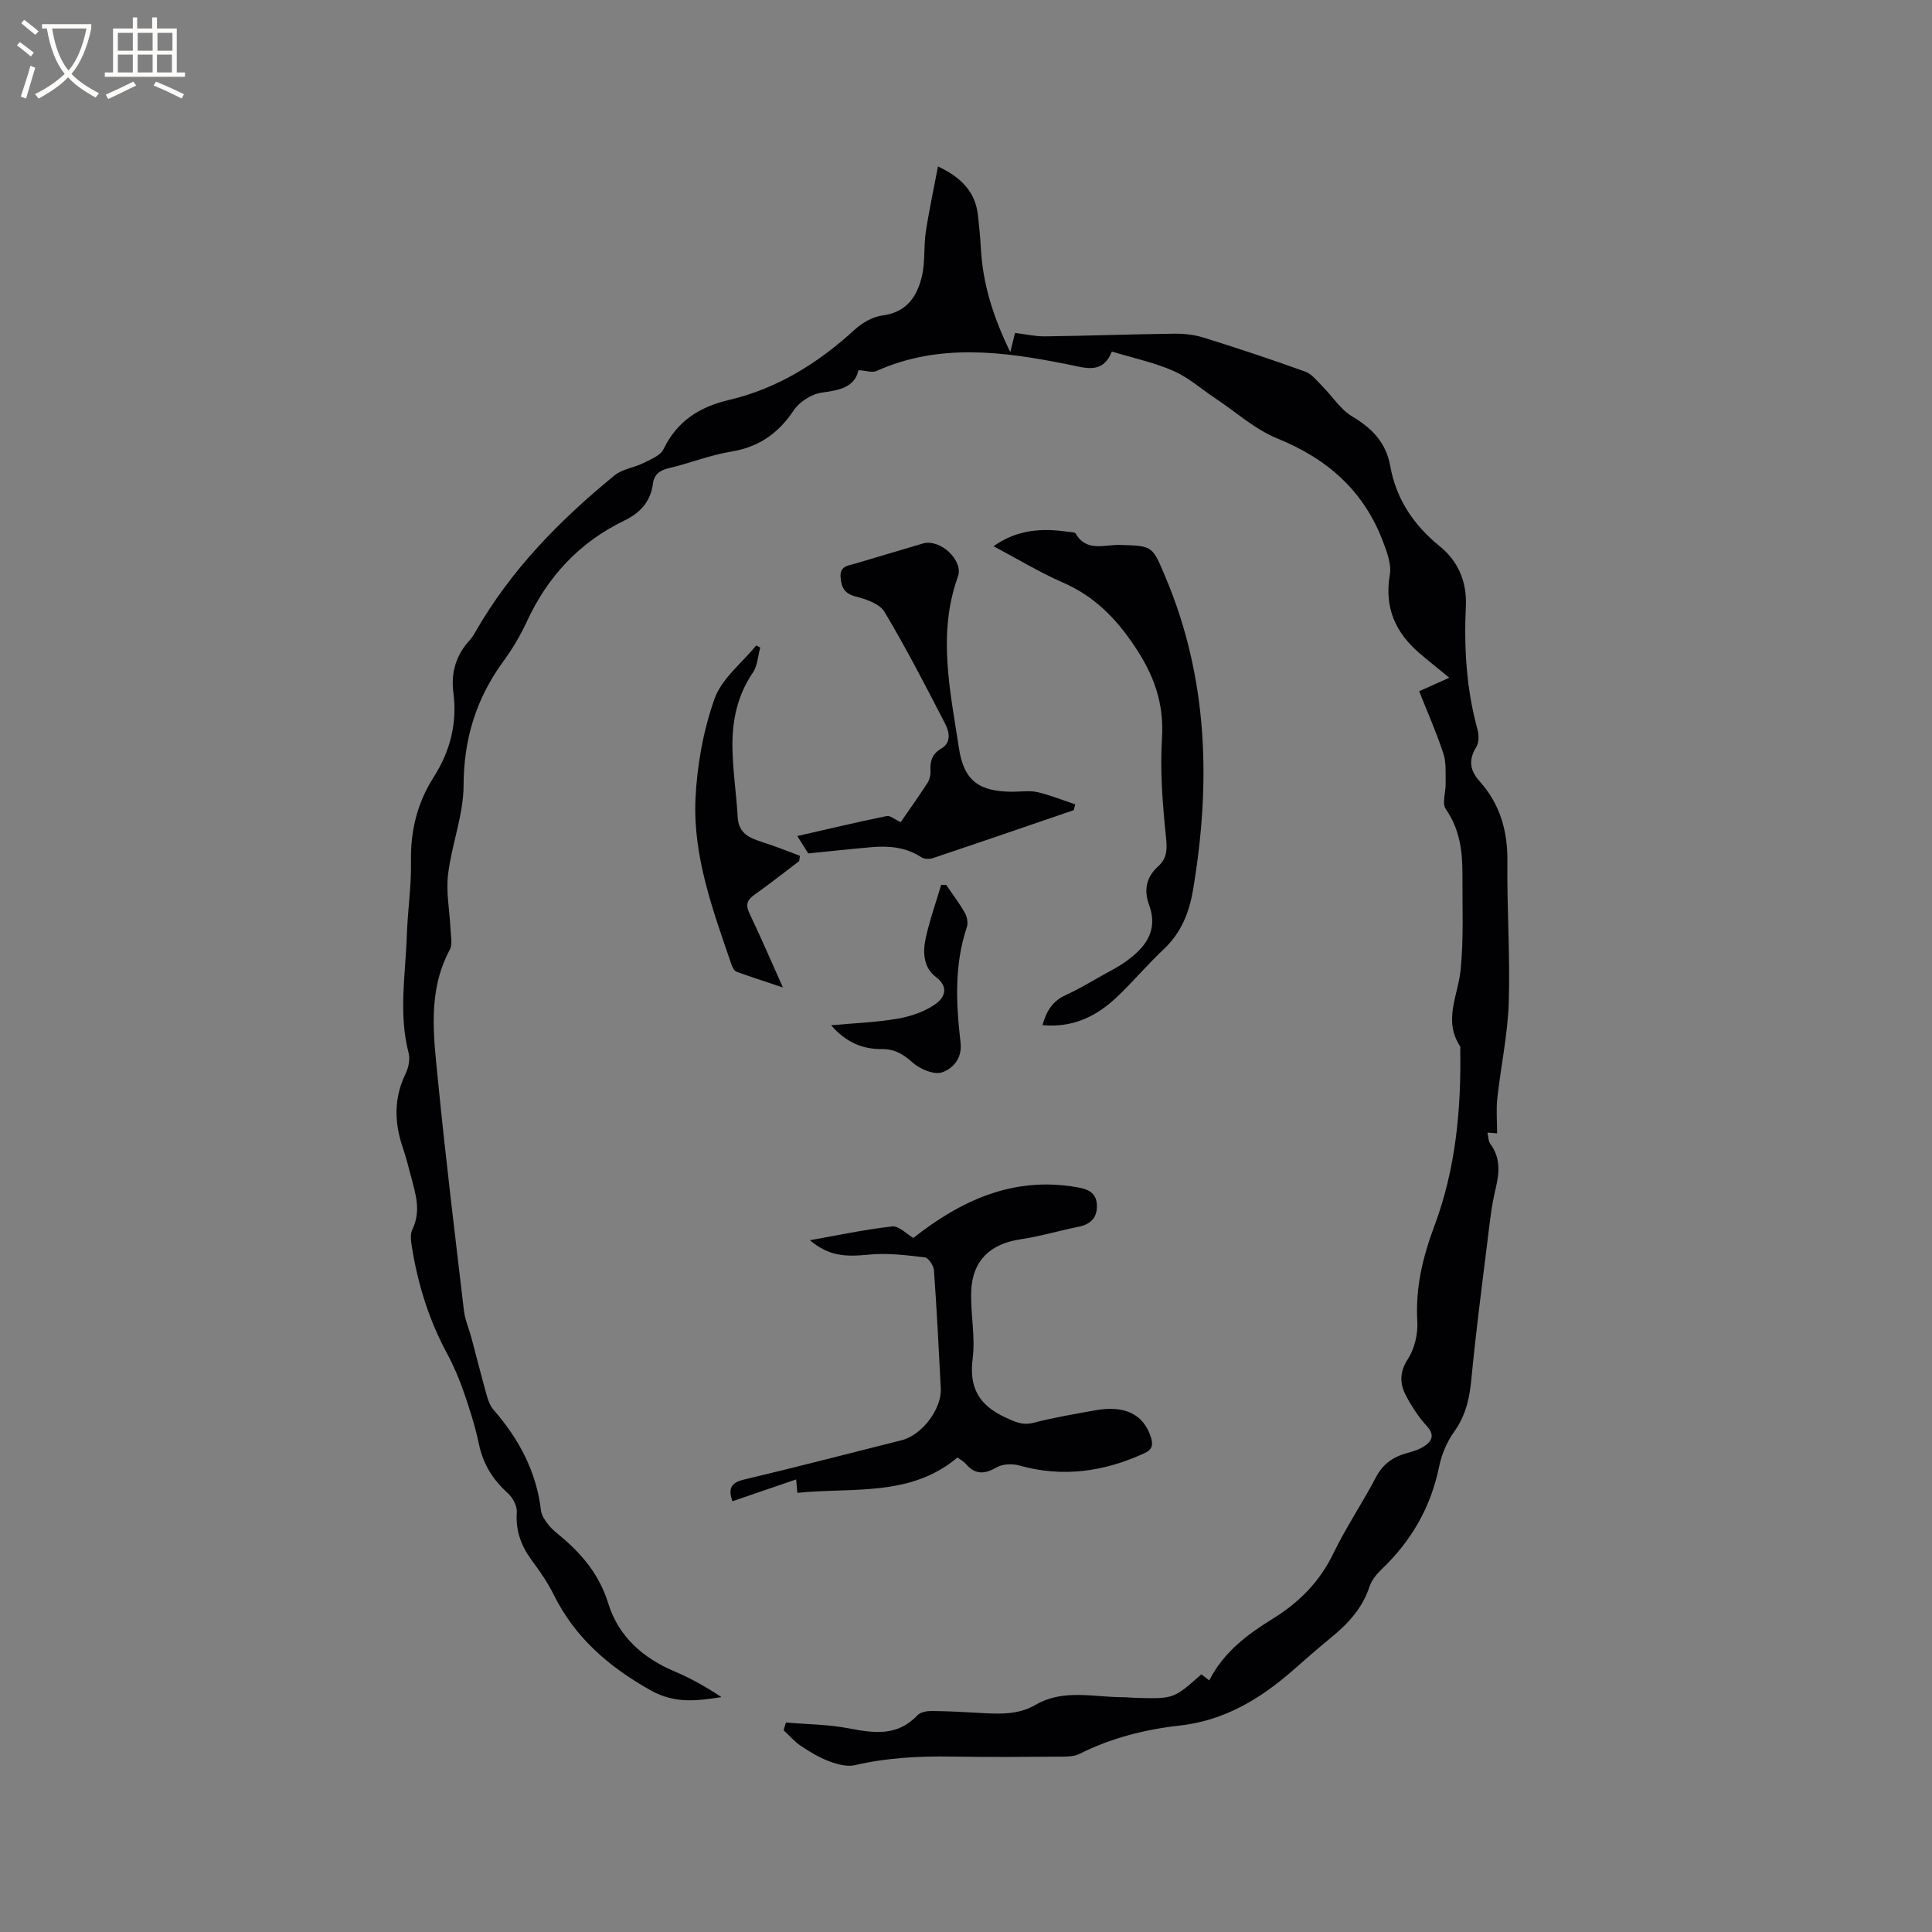 <svg enable-background="new 0 0 400 400" viewBox="0 0 400 400" xmlns="http://www.w3.org/2000/svg"><rect x="0" y="0" width="400" height="400" fill="#808080" stroke="none"/><g fill="#010103"><path d="m162.72 356.63c4.36.37 8.8.39 13.08 1.22 5.2 1 10.04 1.66 14.15-2.73.6-.64 1.91-.88 2.88-.88 3.39.03 6.78.21 10.16.41 3.93.22 7.8.42 11.41-1.68 5.74-3.34 11.97-1.59 18.03-1.58.95 0 1.9.12 2.86.14 7.7.2 7.71.2 13.44-4.88.49.38 1.01.78 1.63 1.26 3-5.89 7.95-9.56 13.2-12.8 5.45-3.37 9.66-7.63 12.5-13.49 2.62-5.42 6.03-10.46 8.83-15.8 1.47-2.8 3.62-4.24 6.53-5.01 1.3-.34 2.67-.8 3.74-1.58 1.44-1.06 1.78-2.3.27-3.95-1.69-1.85-3.11-4.02-4.29-6.24-1.33-2.5-1.45-4.9.34-7.66 1.39-2.15 2.11-5.2 1.96-7.79-.41-6.95 1.11-13.29 3.54-19.78 4.39-11.72 5.56-24.09 5.35-36.57 0-.21.06-.47-.04-.63-3.53-5.37-.39-10.57.13-15.92.63-6.48.33-13.06.36-19.59.02-4.8-.52-9.39-3.44-13.58-.84-1.21.02-3.56-.03-5.39-.05-2.05.15-4.22-.47-6.11-1.41-4.31-3.26-8.47-5.02-12.91 1.77-.79 3.39-1.52 6.24-2.79-2.31-1.9-4.26-3.45-6.14-5.06-5.02-4.29-7.34-9.48-6.17-16.28.37-2.14-.59-4.67-1.41-6.84-3.95-10.49-11.5-17.15-21.86-21.35-4.62-1.87-8.54-5.44-12.77-8.26-2.91-1.93-5.6-4.34-8.75-5.73-3.94-1.74-8.24-2.64-12.76-4.02-1.92 4.77-5.42 3.4-9.22 2.64-13.24-2.64-26.52-4.43-39.52 1.39-.87.39-2.11-.07-3.73-.17-.74 3.49-3.84 4.15-7.56 4.64-2.11.28-4.64 1.89-5.83 3.67-3.2 4.78-7.21 7.61-12.96 8.55-4.36.71-8.55 2.41-12.88 3.42-1.93.45-3.07 1.32-3.32 3.23-.48 3.71-2.65 6.05-5.9 7.62-9.32 4.5-15.91 11.6-20.23 20.97-1.32 2.87-2.98 5.64-4.85 8.2-5.61 7.68-8.19 16.04-8.22 25.68-.02 6.13-2.47 12.21-3.21 18.39-.45 3.71.33 7.55.5 11.34.06 1.44.46 3.15-.15 4.28-4.67 8.71-3.34 17.96-2.44 27.07 1.56 15.92 3.51 31.81 5.38 47.71.22 1.85 1.02 3.63 1.51 5.45 1.06 3.96 2.06 7.94 3.16 11.89.3 1.07.69 2.25 1.4 3.07 5.27 6.05 8.93 12.8 9.87 20.9.12 1.03.85 2.08 1.52 2.94.7.91 1.65 1.65 2.54 2.4 4.53 3.78 8.07 8.06 9.89 13.95 2.11 6.82 7.17 11.29 13.78 14.07 3.36 1.41 6.54 3.23 9.64 5.29-5.09.77-9.66 1.41-14.67-1.41-8.67-4.88-15.68-10.92-20.11-19.89-1.21-2.45-2.81-4.75-4.45-6.96-2.22-3.01-3.42-6.16-3.14-10.01.09-1.3-.86-3.07-1.89-3.99-3.12-2.79-5.1-6.03-5.96-10.15-.76-3.62-1.89-7.17-3.1-10.67-.96-2.77-2.11-5.51-3.5-8.08-3.67-6.79-5.94-14.02-7.2-21.59-.22-1.33-.52-2.96.02-4.06 1.87-3.84.66-7.44-.31-11.11-.51-1.95-1-3.9-1.65-5.8-1.79-5.21-1.9-10.29.57-15.37.61-1.25.96-2.98.62-4.28-2.12-8.12-.64-16.25-.37-24.37.17-5.08.95-10.16.86-15.24-.12-6.36 1.29-12.15 4.69-17.48 3.43-5.37 4.91-11.18 4.09-17.52-.54-4.14.54-7.72 3.34-10.8.49-.54.9-1.19 1.26-1.83 7.32-12.79 17.46-23.1 28.77-32.34 1.61-1.32 4.04-1.59 5.99-2.56 1.51-.76 3.5-1.54 4.14-2.86 2.82-5.81 7.42-8.75 13.55-10.19 10.03-2.35 18.49-7.65 26.05-14.57 1.55-1.42 3.73-2.67 5.76-2.93 4.99-.65 7.14-3.93 8.14-8.1.7-2.94.35-6.11.8-9.13.66-4.43 1.62-8.83 2.53-13.62 5.11 2.41 7.8 5.49 8.29 10.25.23 2.21.47 4.43.59 6.65.38 7.52 2.64 14.49 6.09 21.54.36-1.45.62-2.53.98-3.97 2.09.25 4.15.73 6.21.71 8.87-.11 17.75-.44 26.62-.55 2.07-.03 4.24.19 6.2.8 7.07 2.21 14.1 4.54 21.06 7.05 1.38.5 2.46 1.95 3.57 3.06 2.06 2.06 3.71 4.76 6.12 6.2 4.16 2.48 7.04 5.42 7.92 10.35 1.22 6.83 4.87 12.2 10.29 16.6 3.78 3.07 5.59 7.34 5.35 12.37-.41 8.61.11 17.14 2.41 25.52.31 1.13.32 2.71-.25 3.63-1.67 2.67-1.32 4.85.69 7.09 4.23 4.72 5.82 10.28 5.75 16.61-.11 9.72.59 19.46.28 29.18-.21 6.63-1.64 13.22-2.37 19.84-.25 2.3-.04 4.65-.04 7.26-.39-.03-1.01-.08-2-.16.2.86.17 1.77.59 2.34 2.19 2.95 1.88 6.03 1.08 9.38-.86 3.58-1.24 7.28-1.69 10.94-1.17 9.46-2.41 18.92-3.31 28.4-.37 3.98-1.18 7.54-3.57 10.88-1.5 2.09-2.59 4.7-3.11 7.24-1.72 8.39-5.74 15.36-11.9 21.23-1.05 1-2.07 2.27-2.51 3.6-1.49 4.54-4.54 7.77-8.12 10.68-2.63 2.14-5.17 4.4-7.72 6.63-6.8 5.95-14.2 10.42-23.53 11.46-7.14.79-14.16 2.58-20.69 5.86-.98.49-2.25.55-3.38.56-7.64.05-15.27.12-22.91-.01-6.81-.11-13.53.22-20.2 1.78-1.64.38-3.68-.19-5.34-.81-2.06-.78-4-1.95-5.85-3.19-1.32-.88-2.38-2.14-3.56-3.23.14-.52.31-1.06.48-1.6z"/><path d="m167.68 256.78c5.68-1.01 11.33-2.22 17.04-2.86 1.38-.16 2.98 1.58 4.38 2.38 9.77-7.69 20.53-12.75 33.63-10.54 2.22.37 4.25.95 4.37 3.7.11 2.64-1.28 4.03-3.84 4.54-4.03.81-8 2-12.05 2.6-6.18.92-9.9 4.4-10.13 10.73-.17 4.64.89 9.39.3 13.95-.79 6.07 1.37 9.67 6.7 12.15 1.98.92 3.58 1.74 5.91 1.14 4.19-1.09 8.49-1.81 12.76-2.58 6.18-1.12 10.05.87 11.55 5.63.52 1.65.15 2.56-1.38 3.26-8.35 3.84-16.91 5.06-25.91 2.53-1.43-.4-3.41-.33-4.64.38-2.47 1.43-4.42 1.58-6.36-.66-.47-.54-1.16-.91-1.77-1.37-9.81 8.24-21.73 6.14-33.15 7.32-.1-1.04-.16-1.71-.26-2.78-4.51 1.55-8.79 3.01-13.2 4.52-.85-2.52-.42-3.83 2.43-4.5 10.92-2.58 21.77-5.42 32.65-8.15 4.16-1.04 8.29-6.46 8.07-10.72-.42-8.15-.83-16.3-1.41-24.44-.07-.97-1.14-2.59-1.89-2.68-3.82-.45-7.74-.95-11.54-.58-5.03.51-8.35.31-12.26-2.97z"/><path d="m205.7 113.09c4.99-3.54 10.16-3.76 15.51-2.98.51.08 1.31.04 1.49.34 2.24 3.91 5.98 2.28 9.11 2.37 6.92.21 6.73.15 9.45 6.57 8.89 21.03 9.47 42.75 5.74 64.87-.79 4.7-2.46 8.87-6.05 12.25-3.39 3.19-6.4 6.79-9.79 9.99-4.21 3.98-9.14 6.33-15.33 5.74.82-2.87 2.06-4.96 4.74-6.18 2.79-1.27 5.42-2.88 8.1-4.37 1.39-.77 2.81-1.5 4.11-2.4 4.15-2.91 7.15-6.37 5.12-11.95-1.12-3.09-.58-5.76 1.92-8.01 1.92-1.72 1.82-3.73 1.56-6.27-.69-6.71-1.22-13.53-.8-20.24.45-7.28-1.7-13.13-5.72-19.1-3.92-5.83-8.38-10.33-14.84-13.13-4.82-2.1-9.35-4.87-14.32-7.5z"/><path d="m222.29 167.74c-9.71 3.32-19.41 6.66-29.14 9.92-.71.24-1.78.22-2.37-.16-3.21-2.11-6.74-2.42-10.39-2.1-4.43.39-8.85.87-13.05 1.29-.69-1.09-1.37-2.18-2.27-3.6 6.21-1.41 12.32-2.87 18.48-4.13.77-.16 1.75.72 2.93 1.26 1.75-2.54 3.7-5.28 5.53-8.1.43-.66.68-1.59.64-2.38-.12-2.04.25-3.62 2.23-4.76 2.15-1.24 1.65-3.49.81-5.12-4.02-7.81-8.06-15.63-12.56-23.17-1-1.68-3.79-2.63-5.94-3.18-2.39-.61-3.01-1.93-3.16-4.03-.17-2.31 1.57-2.36 3.07-2.8 4.67-1.37 9.33-2.81 14-4.16 3.51-1.02 8.45 3.47 7.22 6.88-4.28 11.89-1.56 23.7.21 35.46 1.03 6.87 4.25 9.06 11.17 9.06 1.7 0 3.46-.29 5.07.08 2.67.62 5.24 1.67 7.86 2.53-.1.4-.22.8-.34 1.21z"/><path d="m165.46 178.28c-3.04 2.3-6.02 4.67-9.13 6.87-1.52 1.07-2.09 2.01-1.19 3.9 2.44 5.1 4.67 10.3 6.95 15.39-2.8-.93-6.22-2.03-9.6-3.25-.47-.17-.85-.92-1.04-1.48-3.81-11.13-7.98-22.3-7.46-34.23.31-7 1.61-14.19 3.93-20.77 1.48-4.19 5.66-7.42 8.64-11.07.28.14.56.28.84.42-.48 1.75-.56 3.78-1.53 5.2-3.13 4.59-4.26 9.73-4.23 15.06.03 4.96.81 9.91 1.09 14.87.2 3.52 2.66 4.38 5.38 5.25 2.54.81 5.01 1.82 7.52 2.75-.06.35-.12.72-.17 1.09z"/><path d="m195.89 183.21c1.31 1.92 2.73 3.77 3.87 5.78.46.81.71 2.09.42 2.94-2.64 7.85-2.24 15.89-1.31 23.88.4 3.41-1.65 5.42-3.77 6.19-1.65.6-4.63-.63-6.15-2.01-1.96-1.78-3.81-2.82-6.41-2.79-4.01.03-7.4-1.41-10.47-4.93 4.87-.45 9.36-.6 13.76-1.36 2.71-.47 5.55-1.43 7.78-2.98 1.81-1.25 3.07-3.47.14-5.67-2.54-1.91-2.72-5.06-2.12-7.9.81-3.78 2.13-7.44 3.23-11.16.35 0 .69.01 1.03.01z"/></g><path d="m6.4 11.7c-1-.8-1.9-1.6-2.9-2.3l.6-.7c.9.7 1.9 1.4 2.9 2.2zm-2.1 8.3c.7-2.1 1.4-4.2 2-6.4.2.1.6.3 1 .4-.7 2.3-1.3 4.4-1.9 6.4zm3-12.8c-1.1-.9-2.1-1.7-2.9-2.4l.6-.7c1 .8 2 1.5 3 2.4zm1.4-1.3v-.9h10.2v.9c-.9 4.2-2.3 7.3-4.1 9.4 1.3 1.4 3.2 2.7 5.7 4-.2.2-.4.5-.7.9-2.5-1.4-4.4-2.7-5.7-4.2-1.4 1.5-3.5 3-6.1 4.4 0 0 0 0-.1-.1-.3-.4-.5-.7-.7-.8 2.7-1.3 4.7-2.8 6.2-4.2-1.8-2.2-3-5.3-3.7-9.4zm9.2 0h-7.1c.6 3.8 1.7 6.7 3.4 8.7 1.7-2 2.9-4.8 3.7-8.7z" fill="#fcfbfa"/><path d="m31.6 3.6h.9v2.3h4.1v9.1h1.7v.9h-16.6v-.9h1.7v-9.1h4.1v-2.3h.9v2.3h3.1v-2.3zm-4 13.3.6.8c-1.9.9-3.8 1.9-5.8 2.8-.2-.3-.3-.6-.5-.9 2-.9 3.9-1.8 5.7-2.7zm-3.2-10.1v3.7h3.1v-3.7zm0 4.5v3.7h3.1v-3.7zm4.1-4.5v3.7h3.1v-3.7zm0 4.5v3.7h3.1v-3.7zm9.1 9.1c-2.1-1.1-4.1-2-5.8-2.7l.5-.8c2.2.9 4.1 1.8 5.8 2.6zm-1.9-13.6h-3.1v3.7h3.1zm-3.2 4.5v3.7h3.1v-3.7z" fill="#fcfbfa"/></svg>